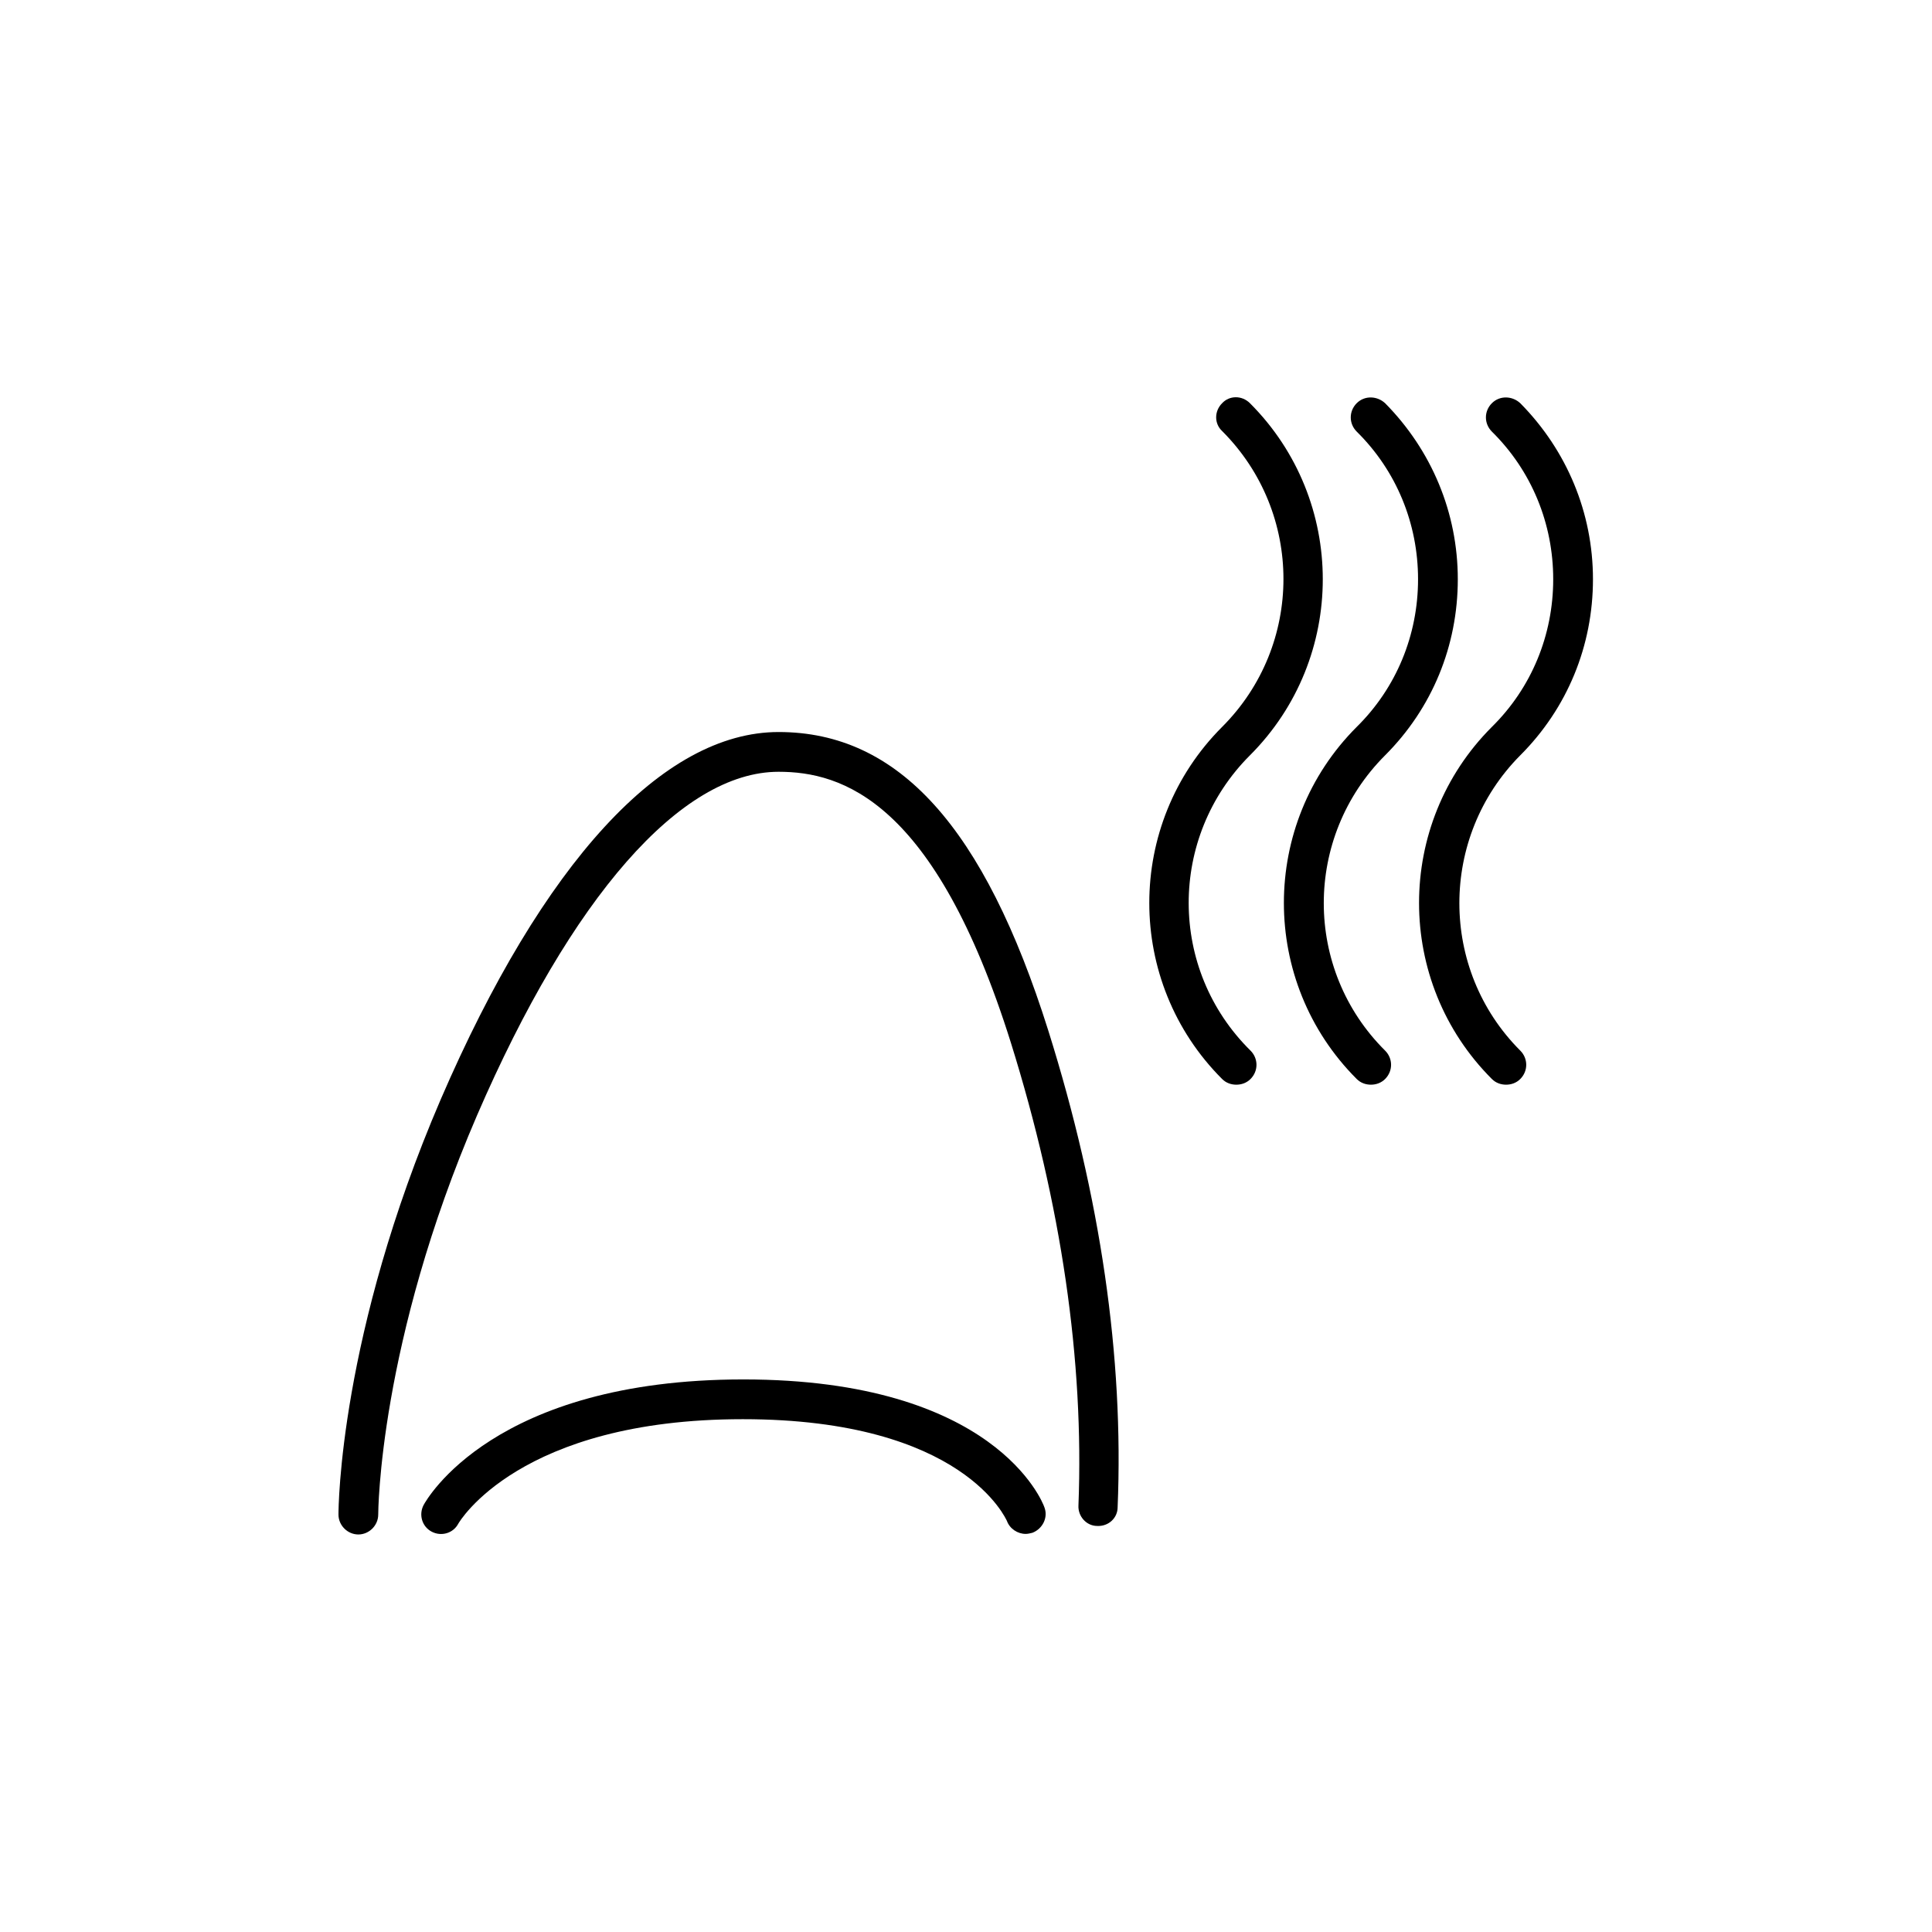 <svg version="1.1" id="icon-osusz" xmlns="http://www.w3.org/2000/svg" xmlns:xlink="http://www.w3.org/1999/xlink" x="0px" y="0px"
	 viewBox="0 0 34.02 34.02" style="enable-background:new 0 0 34.02 34.02;" xml:space="preserve">
<g>
	<path d="M13.71,12.89c-2.04,0-4.15,2.3-5.95,6.47c-1.78,4.14-1.8,7.18-1.8,7.31c0,0.19,0.16,0.35,0.35,0.35h0
		c0.19,0,0.35-0.16,0.35-0.35c0-0.03,0.01-3.02,1.74-7.03c1.66-3.84,3.59-6.05,5.31-6.05c1.11,0,2.75,0.5,4.09,4.77
		c0.89,2.85,1.29,5.6,1.19,8.15c-0.01,0.19,0.14,0.36,0.33,0.36c0.2,0.01,0.36-0.14,0.36-0.33c0.11-2.64-0.3-5.46-1.22-8.39
		C17.33,14.56,15.82,12.89,13.71,12.89z"/>
	<path d="M13.09,24.29c-4.4,0-5.58,2.12-5.63,2.21c-0.09,0.17-0.03,0.38,0.14,0.47c0.17,0.09,0.38,0.03,0.47-0.14
		c0.01-0.02,1.07-1.84,5.01-1.84c3.9,0,4.64,1.78,4.65,1.79c0.05,0.14,0.19,0.23,0.33,0.23c0.04,0,0.08-0.01,0.12-0.02
		c0.18-0.07,0.28-0.27,0.21-0.45C18.36,26.45,17.52,24.29,13.09,24.29z"/>
	<path d="M22.01,13.3c1.71-1.71,1.71-4.49,0-6.2c-0.14-0.14-0.36-0.14-0.49,0c-0.14,0.14-0.14,0.36,0,0.49
		c1.44,1.44,1.44,3.77,0,5.21c-1.71,1.71-1.71,4.49,0,6.2c0.07,0.07,0.16,0.1,0.25,0.1s0.18-0.03,0.25-0.1
		c0.14-0.14,0.14-0.36,0-0.5C20.57,17.07,20.57,14.74,22.01,13.3z"/>
	<path d="M24.39,13.3c0.83-0.83,1.28-1.93,1.28-3.1c0-1.17-0.46-2.27-1.28-3.1c-0.14-0.13-0.36-0.14-0.5,0
		c-0.14,0.14-0.14,0.36,0,0.5c0.7,0.69,1.08,1.62,1.08,2.6c0,0.98-0.38,1.91-1.08,2.6c-1.71,1.71-1.71,4.49,0,6.2
		c0.07,0.07,0.16,0.1,0.25,0.1s0.18-0.03,0.25-0.1c0.14-0.14,0.14-0.36,0-0.5C22.95,17.07,22.95,14.74,24.39,13.3z"/>
	<path d="M26.77,13.3c0.83-0.83,1.28-1.93,1.28-3.1c0-1.17-0.46-2.27-1.28-3.1c-0.14-0.13-0.36-0.14-0.5,0
		c-0.14,0.14-0.14,0.36,0,0.5c0.7,0.69,1.08,1.62,1.08,2.6c0,0.98-0.38,1.91-1.08,2.6c-1.71,1.71-1.71,4.49,0,6.2
		c0.07,0.07,0.16,0.1,0.25,0.1s0.18-0.03,0.25-0.1c0.14-0.14,0.14-0.36,0-0.5C25.34,17.07,25.34,14.74,26.77,13.3z"/>
</g>
</svg>